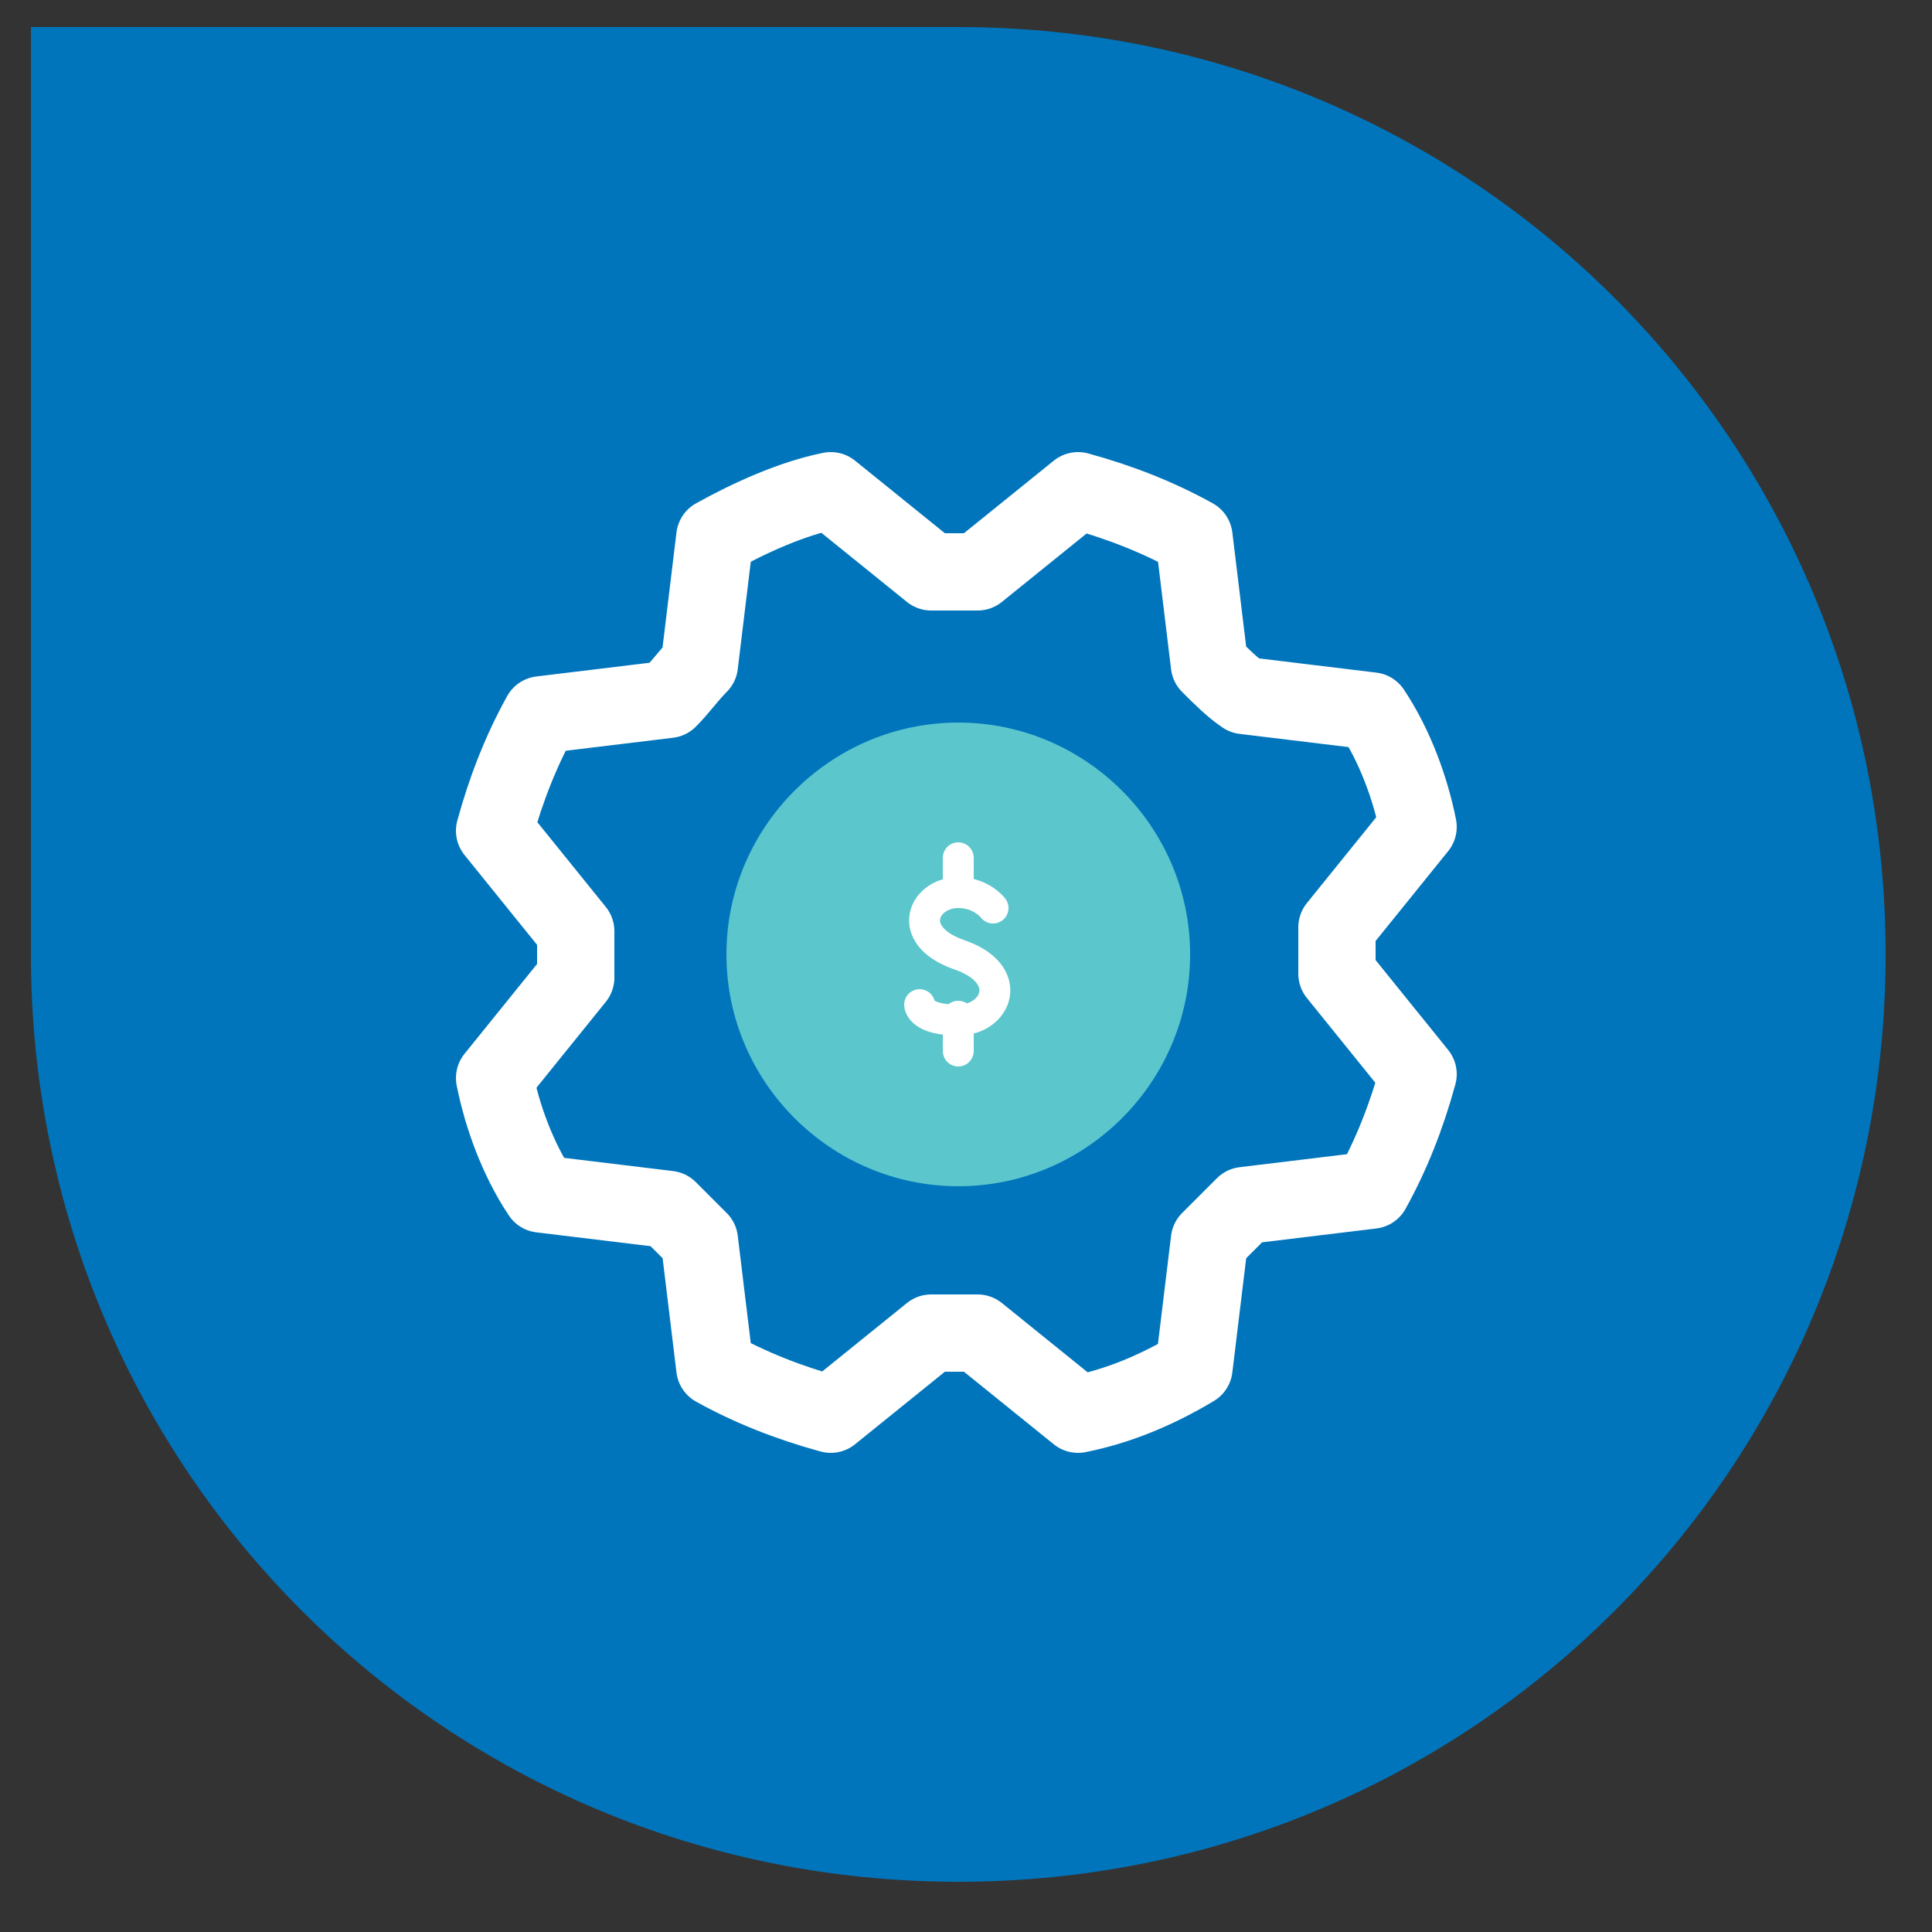 <?xml version="1.0" encoding="UTF-8"?>
<svg id="Layer_1" xmlns="http://www.w3.org/2000/svg" version="1.1" viewBox="0 0 50 50">
  <rect x="0" y="0" width="50" height="50" fill="#333333" stroke="none"/>
  <!-- Generator: Adobe Illustrator 29.1.0, SVG Export Plug-In . SVG Version: 2.1.0 Build 142)  -->
  <defs>
    <style>
      .st0 {
        stroke-width: 2px;
      }

      .st0, .st1 {
        fill: none;
        stroke: #fff;
        stroke-linecap: round;
        stroke-linejoin: round;
      }

      .st1 {
        stroke-width: .8px;
      }

      .st2 {
        fill: #0075bc;
      }

      .st3 {
        fill: #5bc6cc;
      }
    </style>
  </defs>
  <rect class="st2" x=".8" y=".7" width="24" height="24.3"/>
  <path class="st2" d="M24.8,48.7c13.3,0,24-10.7,24-24S38.1.7,24.8.7.8,11.4.8,24.7s10.7,24,24,24Z"/>
  <path class="st3" d="M24.8,30.7c3.3,0,6-2.7,6-6s-2.7-6-6-6-6,2.7-6,6,2.7,6,6,6Z"/>
  <path class="st1" d="M24.8,23v-.8"/>
  <path class="st1" d="M25.7,23.5s-.3-.4-.9-.4c-.9,0-1.4,1.1,0,1.6,1.5.5,1,1.7,0,1.7s-1-.4-1-.4"/>
  <path class="st1" d="M24.8,26.3v.9"/>
  <path class="st0" d="M14,30.9c-.6-.9-1-2-1.2-3l2.1-2.6v-1.2l-2.1-2.6c.3-1.1.7-2.1,1.2-3l3.3-.4c.3-.3.5-.6.8-.9l.4-3.3c.9-.5,2-1,3-1.2l2.6,2.1h1.2l2.6-2.1c1.1.3,2.1.7,3,1.2l.4,3.3c.3.3.6.6.9.8l3.3.4c.6.9,1,2,1.2,3l-2.1,2.6v1.2l2.1,2.6c-.3,1.1-.7,2.1-1.2,3l-3.3.4-.9.9-.4,3.3c-1,.6-2,1-3,1.2l-2.6-2.1h-1.2l-2.6,2.1c-1.1-.3-2.1-.7-3-1.2l-.4-3.3-.8-.8s-3.3-.4-3.3-.4Z"/>
</svg>